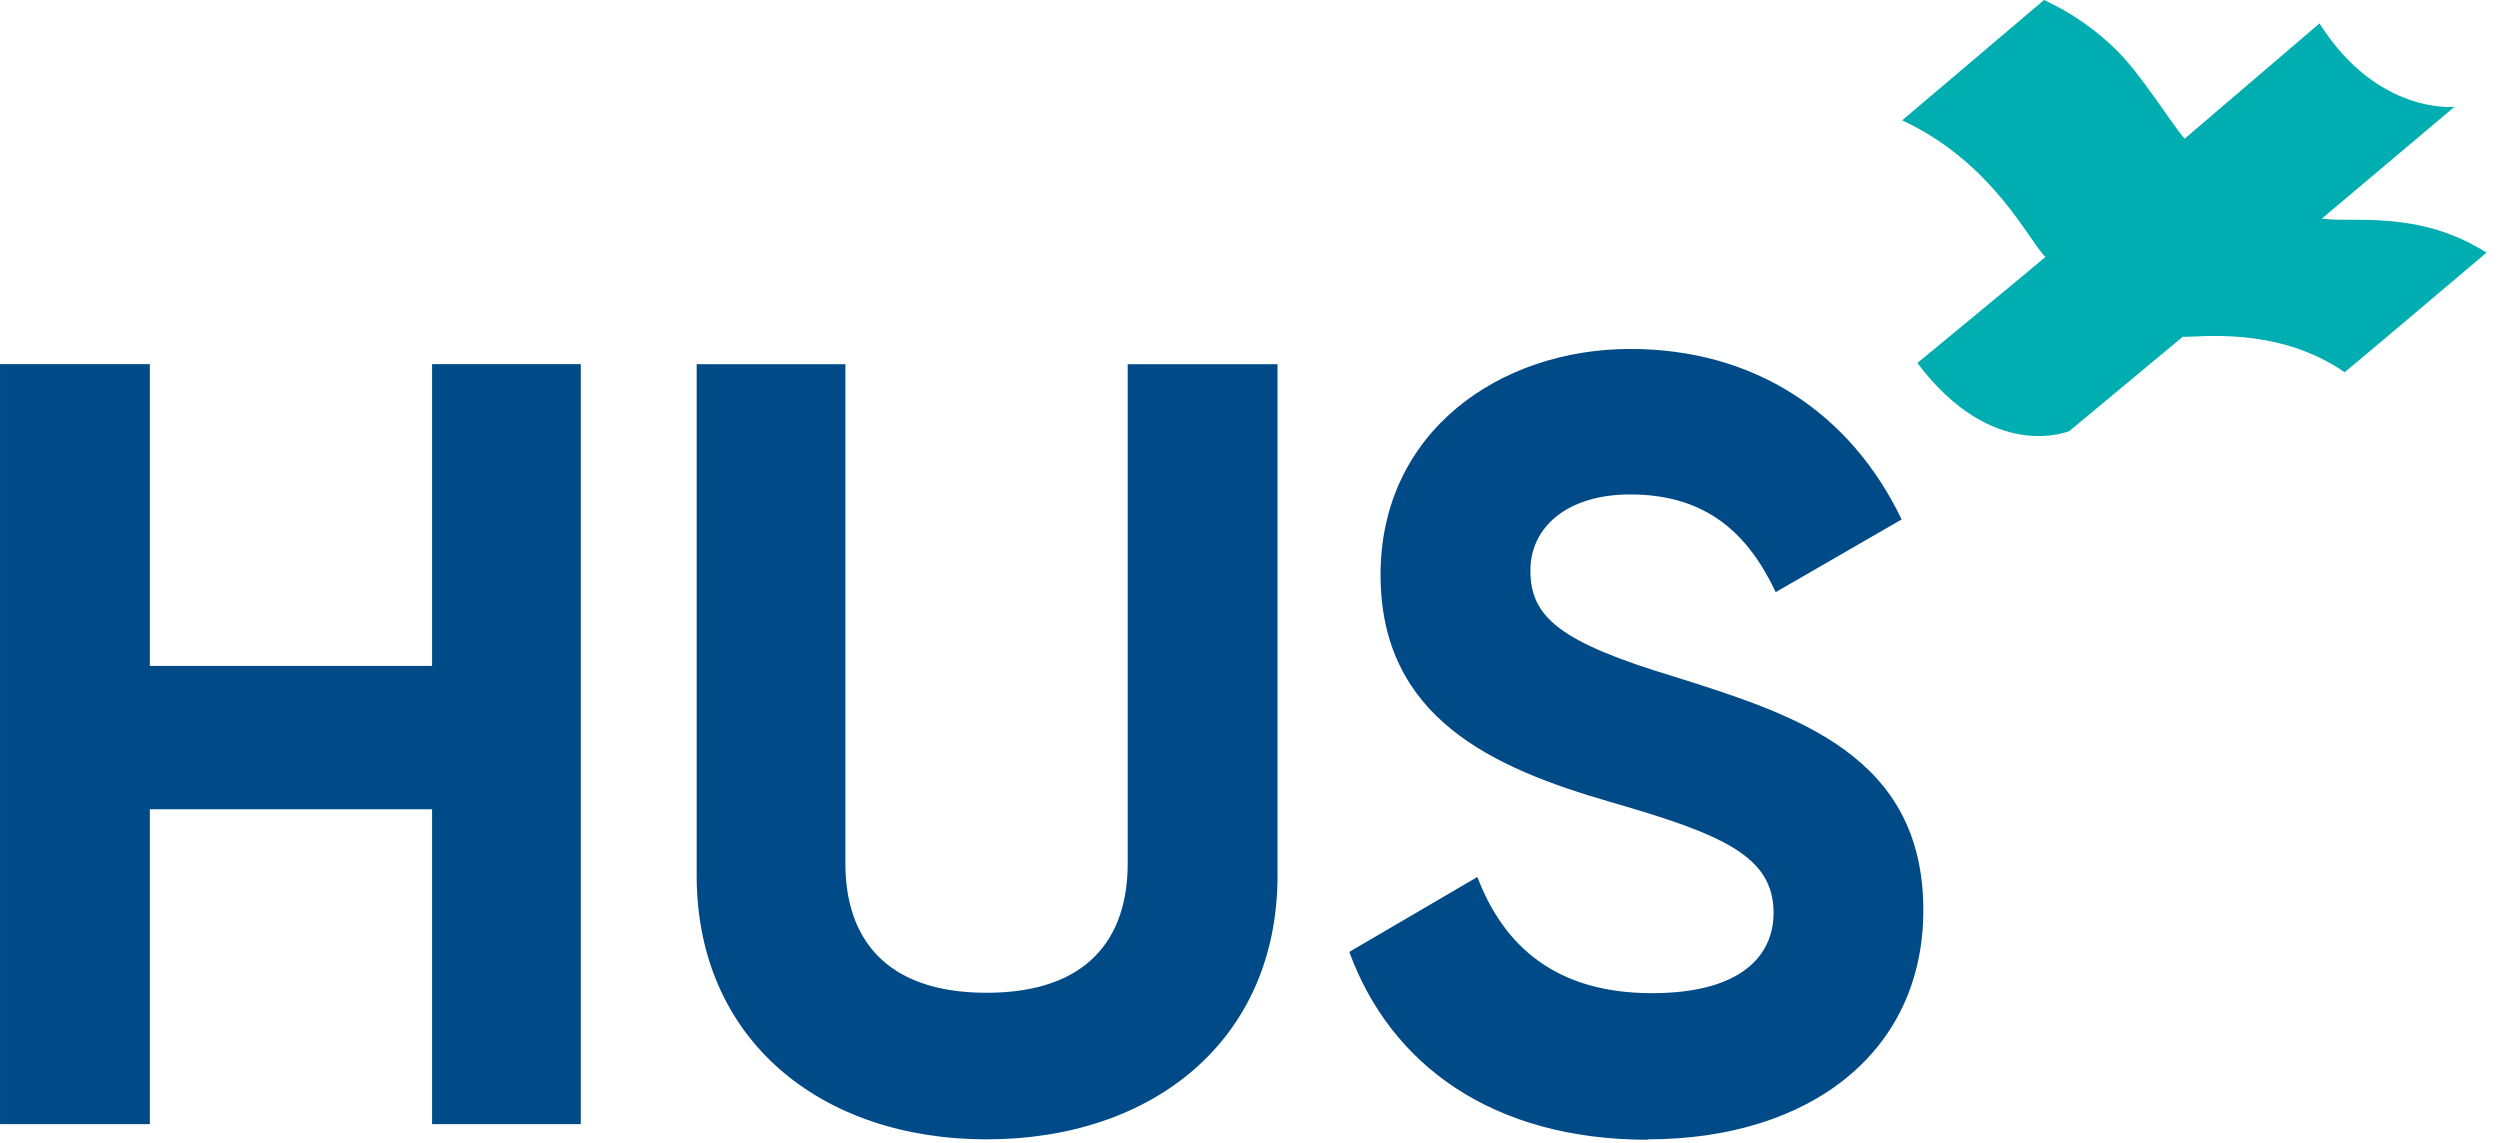 <?xml version="1.0" encoding="UTF-8"?> <svg xmlns:xlink="http://www.w3.org/1999/xlink" xmlns="http://www.w3.org/2000/svg" width="800" height="365.71" viewBox="0 0 140 64" aria-hidden="true"><g fill="none" fill-rule="evenodd"><path fill="#00ADB1" d="M114.467,0 C115.97,0.692 117.342,1.641 118.52,2.804 C119.853,4.093 121.582,6.898 122.338,7.769 C122.338,7.769 129.893,1.311 129.893,1.311 C133.133,6.44 137.449,5.982 137.449,5.982 L130.027,12.24 C131.596,12.502 135.431,11.707 139.244,14.151 C139.244,14.151 131.316,20.858 131.298,20.844 C127.48,18.204 122.973,18.92 122.236,18.858 C122.236,18.858 115.88,24.142 115.88,24.142 C115.88,24.142 111.604,25.951 107.373,20.329 C107.373,20.329 114.56,14.4 114.547,14.387 C113.658,13.573 111.644,9.12 106.52,6.738 L114.467,0 Z"></path><path fill="#004B87" d="M91.293,19.542 C98.284,19.542 103.636,23.147 106.493,29.089 L106.493,29.089 L99.44,33.16 C97.92,29.938 95.609,27.689 91.293,27.689 C87.769,27.689 85.702,29.516 85.702,31.947 C85.702,34.56 87.342,35.96 93.787,37.902 C100.533,40.031 107.707,42.28 107.707,50.973 C107.707,58.938 101.324,63.804 92.267,63.804 L92.267,63.804 L92.28,63.827 C83.587,63.827 77.871,59.631 75.56,53.307 L75.56,53.307 L82.733,49.111 C84.24,53.067 87.218,55.618 92.511,55.618 C97.542,55.618 99.32,53.489 99.32,51.12 C99.32,47.938 96.462,46.72 90.138,44.898 C83.631,43.009 77.311,40.218 77.311,32.191 C77.311,24.164 84,19.542 91.293,19.542 Z M47.342,20.396 L47.342,48.36 C47.342,52.484 49.533,55.596 55.249,55.596 C60.964,55.596 63.151,52.493 63.151,48.36 L63.151,48.36 L63.151,20.396 L71.542,20.396 L71.542,49.031 C71.542,58.209 64.609,63.804 55.249,63.804 C45.947,63.804 39.013,58.209 39.013,49.031 L39.013,49.031 L39.013,20.396 L47.342,20.396 Z M8.391,20.391 L8.391,37.293 L24.196,37.293 L24.196,20.391 L32.524,20.391 L32.524,62.951 L24.196,62.951 L24.196,45.32 L8.391,45.32 L8.391,62.951 L3.78956126e-14,62.951 L3.78956126e-14,20.391 L8.391,20.391 Z"></path></g></svg> 